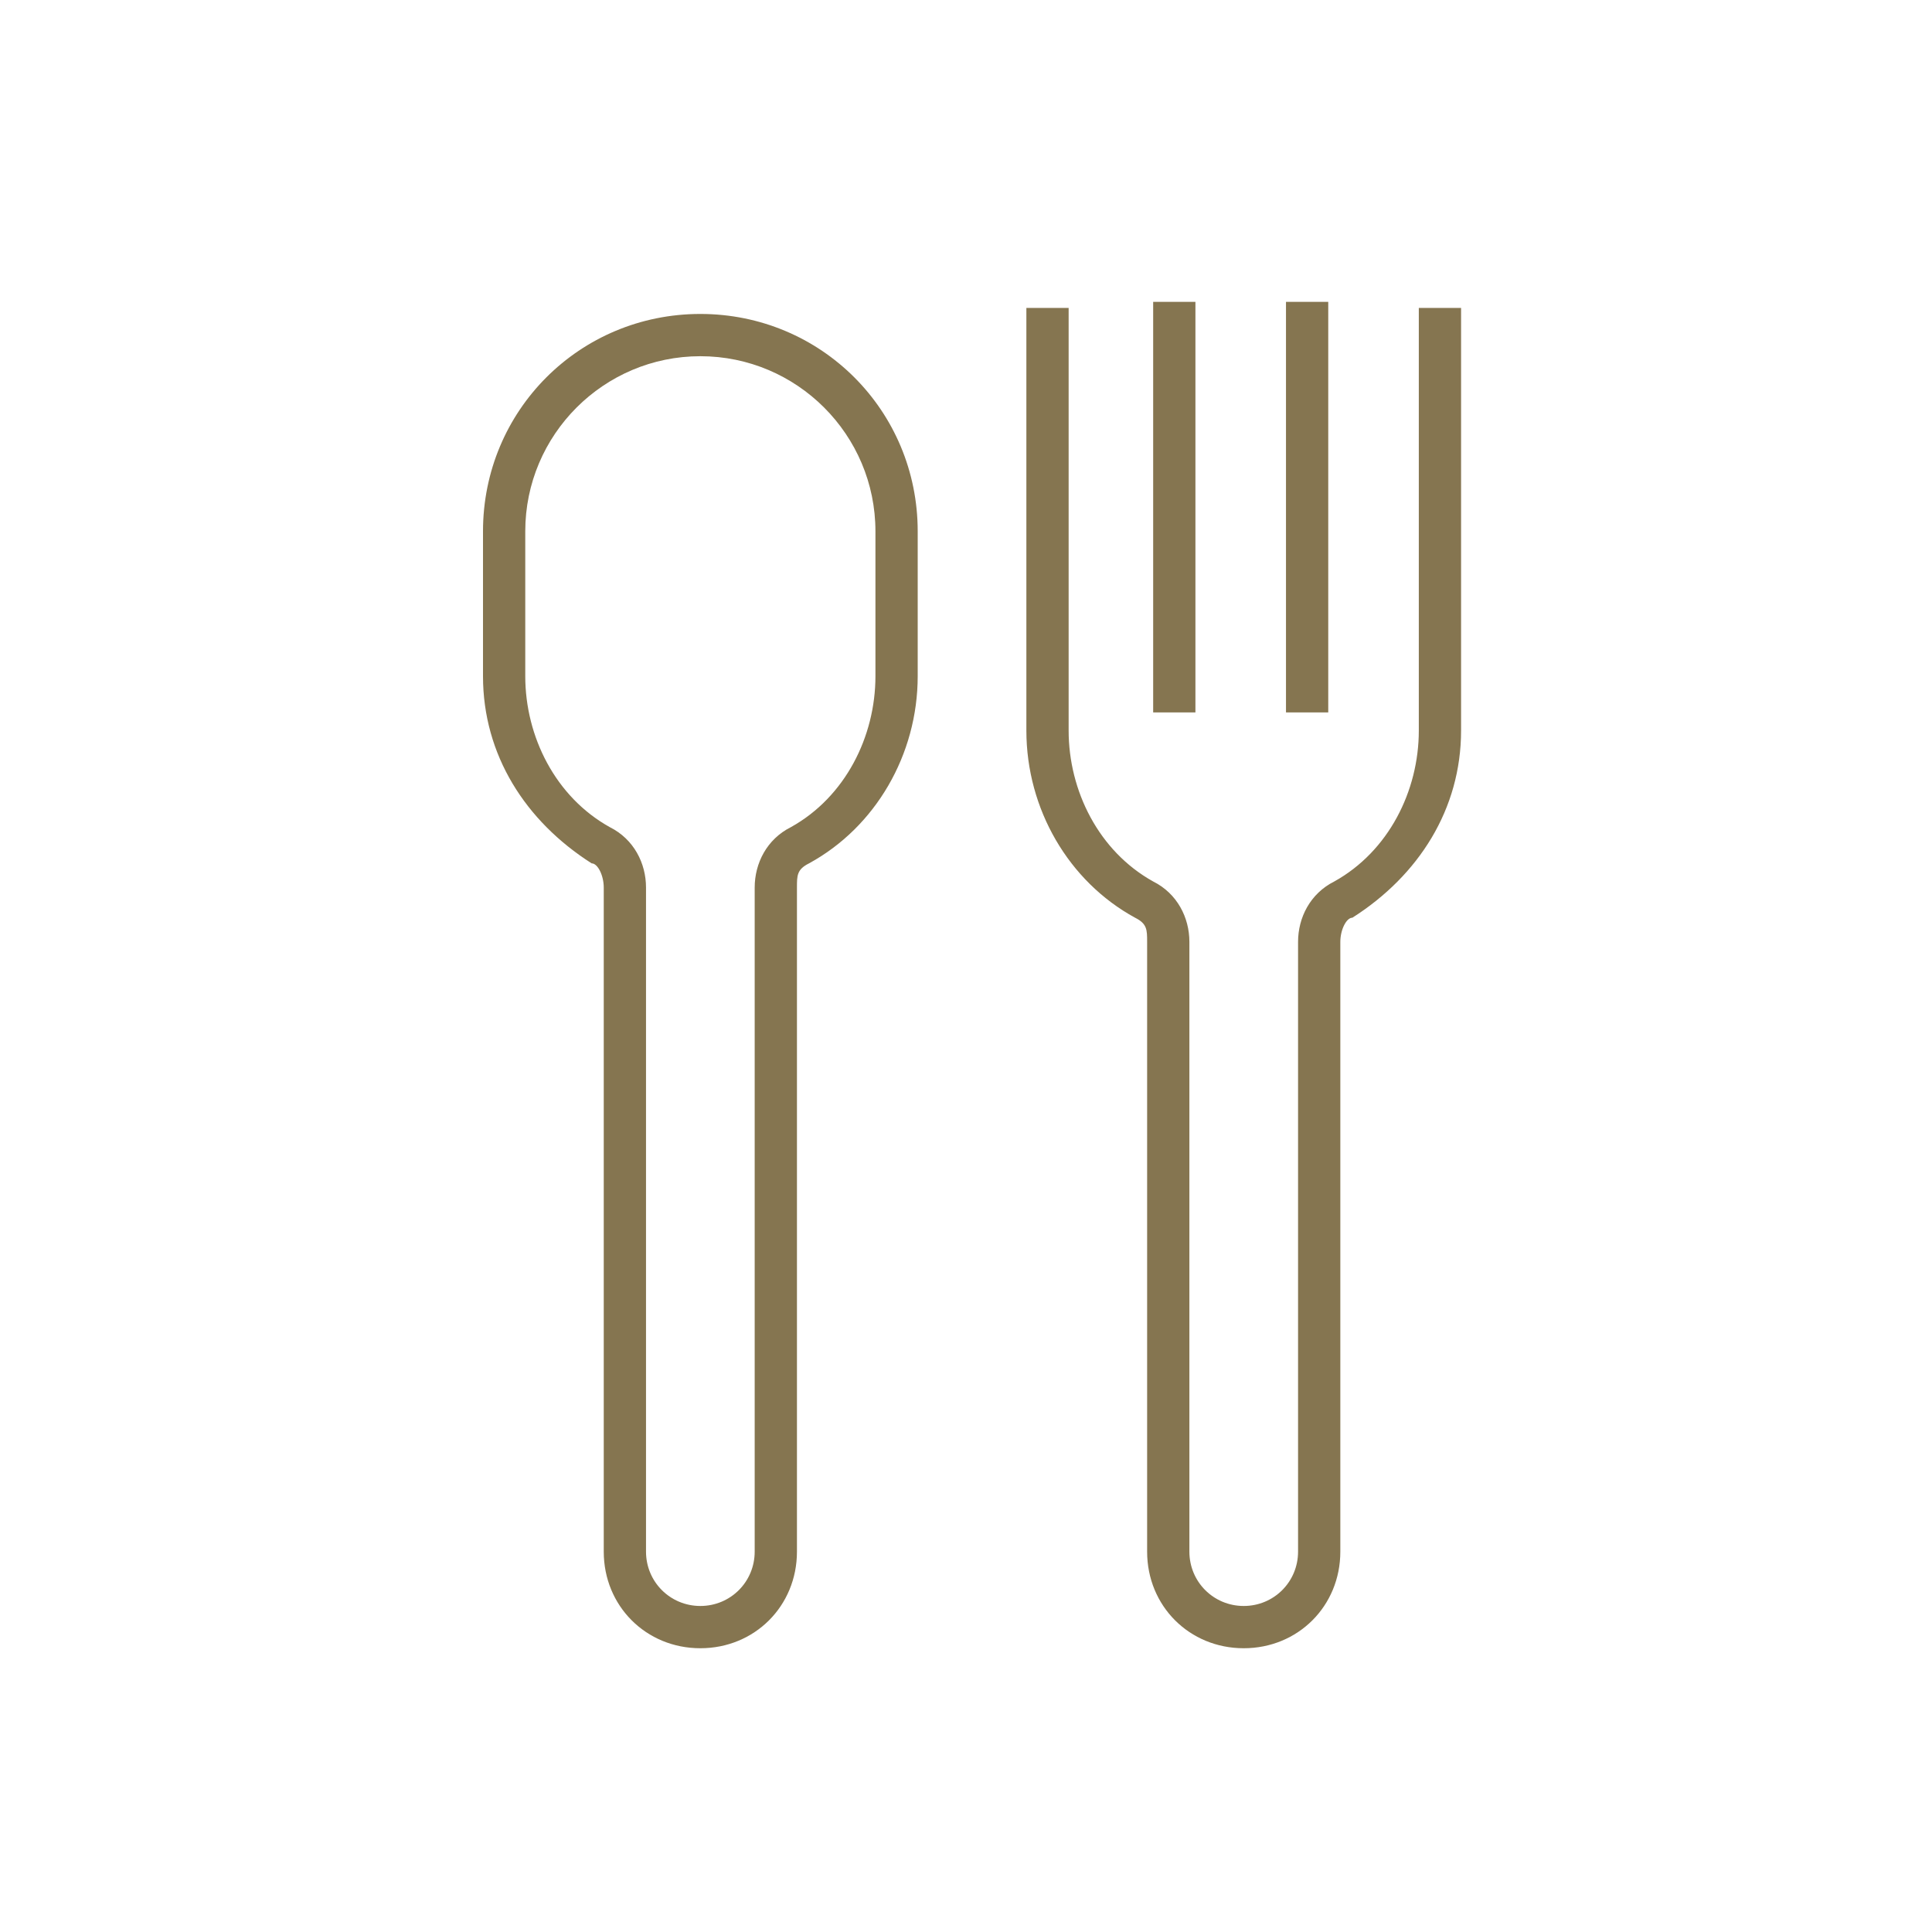 <?xml version="1.0" encoding="UTF-8"?>
<svg id="Layer_1" data-name="Layer 1" xmlns="http://www.w3.org/2000/svg" version="1.1" viewBox="0 0 32 32">
  <defs>
    <style>
      .cls-1 {
        fill: #857550;
        stroke-width: 0px;
      }
    </style>
  </defs>
  <path class="cls-1" d="M20.6,27.3c-.9,0-1.6-.7-1.6-1.6v-10.1c0-.2,0-.3-.2-.4-1.1-.6-1.8-1.8-1.8-3.1v-7h.7v7c0,1,.5,2,1.4,2.5.4.2.6.6.6,1v10.1c0,.5.4.9.9.9s.9-.4.9-.9v-10.1c0-.4.2-.8.6-1,.9-.5,1.4-1.5,1.4-2.5v-7h.7v7c0,1.3-.7,2.4-1.8,3.1-.1,0-.2.2-.2.4v10.1c0,.9-.7,1.6-1.6,1.6h0ZM13.2,25.7v-11c0-.2,0-.3.2-.4,1.1-.6,1.8-1.8,1.8-3.1v-2.4c0-2-1.6-3.6-3.6-3.6s-3.6,1.6-3.6,3.6v2.4c0,1.3.7,2.4,1.8,3.1.1,0,.2.2.2.4v11c0,.9.7,1.6,1.6,1.6s1.6-.7,1.6-1.6h0ZM14.5,8.8v2.4c0,1-.5,2-1.4,2.5-.4.2-.6.6-.6,1v11c0,.5-.4.9-.9.9s-.9-.4-.9-.9v-11c0-.4-.2-.8-.6-1-.9-.5-1.4-1.5-1.4-2.5v-2.4c0-1.6,1.3-2.9,2.9-2.9s2.9,1.3,2.9,2.9h0ZM19.8,5h-.7v6.8h.7v-6.8ZM22,5h-.7v6.8h.7v-6.8Z"/>
</svg>